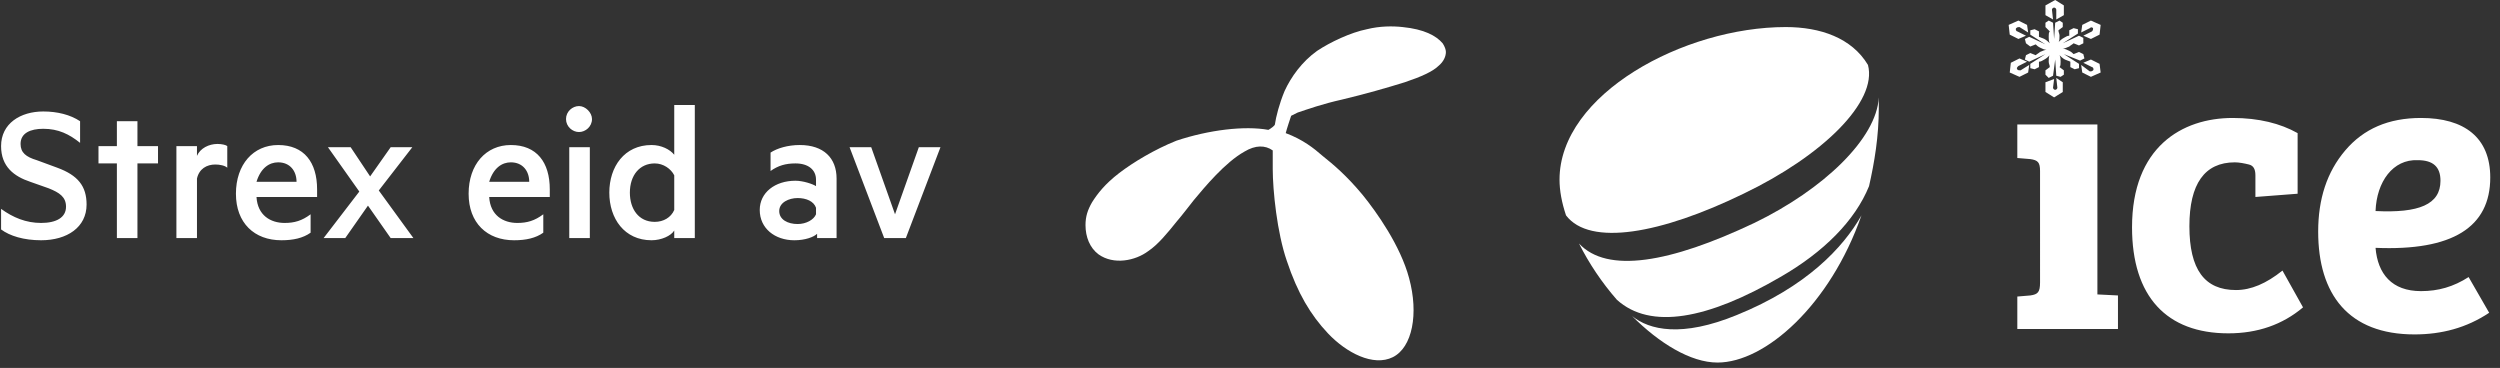<?xml version="1.0" encoding="utf-8"?>
<!-- Generator: Adobe Illustrator 22.1.0, SVG Export Plug-In . SVG Version: 6.00 Build 0)  -->
<svg version="1.1" id="Layer_1" xmlns="http://www.w3.org/2000/svg" xmlns:xlink="http://www.w3.org/1999/xlink" x="0px" y="0px"
	 viewBox="0 0 231 34" style="enable-background:new 0 0 231 34;" xml:space="preserve">
<rect x="0" y="0" width="231" height="34" fill="#333333" stroke="none"/>
<style type="text/css">
	.st0{fill:#FFFFFF;}
</style>
<path class="st0" d="M164.5,25.6c4-2.3,6.9-5.2,8.2-8.4c0.5-2.2,0.9-4.6,0.9-7.2c0-0.4,0-0.7,0-1c-0.2,3.8-5.1,8.5-11.5,11.6
	c-7.8,3.7-13.6,4.7-16.2,1.9c0.9,1.8,2.1,3.6,3.5,5.2C152.5,30.5,157.8,29.5,164.5,25.6z"/>
<path class="st0" d="M161.1,17.9c7.3-3.5,12.4-8.5,11.5-11.9c-1.5-2.5-4.4-3.5-7.6-3.5c-9.4,0-20.9,6.2-20.9,14.1
	c0,1,0.2,2.1,0.6,3.3C146.9,22.8,153.5,21.6,161.1,17.9z"/>
<path class="st0" d="M160.5,29.1c-5.1,2.1-8.1,1.4-9.7,0.1l0,0c2.5,2.5,5.4,4.3,7.9,4.3c4.4,0,10.4-5.3,13.3-13.6
	C170.3,22.9,166.9,26.5,160.5,29.1z"/>
<path class="st0" d="M117.2,12c0.2-0.1,0.6-0.4,0.6-0.5c0.1-0.7,0.4-1.9,0.9-3.1c0.6-1.3,1.6-2.7,3-3.7c1.2-0.8,3.1-1.7,4.6-2
	c1.2-0.3,2.4-0.3,3.3-0.2c2,0.2,3.1,0.8,3.7,1.5c0.2,0.3,0.3,0.6,0.3,0.8c0,0.4-0.2,0.9-0.7,1.3c-0.5,0.5-1.6,1-3.1,1.5
	c-1.6,0.5-3.7,1.1-5.8,1.6c-1.8,0.4-3.2,0.9-4.1,1.2c-0.2,0.1-0.4,0.2-0.6,0.3c-0.1,0.3-0.4,1.2-0.5,1.6c1.6,0.6,2.6,1.4,3.4,2.1
	c1,0.8,2.2,1.8,3.7,3.6c1.3,1.6,3.5,4.7,4.3,7.7c0.9,3.3,0.3,6.4-1.5,7.3c-1.8,0.9-4.3-0.4-6-2.2c-1.6-1.7-2.8-3.7-3.8-6.7
	c-0.9-2.6-1.3-6.5-1.3-8.5c0-0.7,0-1.1,0-1.7c-0.7-0.5-1.6-0.5-2.6,0.1c-1.8,1-3.7,3.3-4.7,4.5c-0.4,0.5-1,1.3-1.6,2
	c-0.8,1-1.7,2.1-2.6,2.7c-1.2,0.9-3.2,1.3-4.6,0.3c-0.8-0.6-1.2-1.6-1.2-2.7c0-0.8,0.2-1.4,0.6-2.1c0.5-0.8,1.2-1.7,2.5-2.7
	c1.3-1,3.3-2.2,5.3-3C111.7,12,115,11.6,117.2,12z"/>
<path class="st0" d="M193.7,27.2l2,0.1v3.1h-9.3v-3l1.2-0.1c0.7-0.1,0.9-0.3,0.9-1.2V15.8c0-0.8-0.2-1-0.9-1.1l-1.2-0.1v-3.1h7.4
	V27.2z M206.6,26.8c-2.9,0-4.3-1.9-4.3-5.9c0-3.9,1.4-5.9,4.2-5.9c0.4,0,0.9,0.1,1.3,0.2c0.4,0.1,0.6,0.4,0.6,1v2l3.9-0.3v-5.6
	c-1.6-0.9-3.6-1.4-6-1.4c-4.7,0-9.3,2.7-9.3,10.1c0,6.4,3.2,9.8,8.9,9.8c2.7,0,5-0.8,6.9-2.4l-1.9-3.4
	C209.4,26.2,208,26.8,206.6,26.8z M219.5,19.5c4,0.2,6-0.6,6-2.8c0-1.3-0.7-1.9-2.1-1.9C221.1,14.7,219.6,16.8,219.5,19.5z
	 M230,28.9L230,28.9c-2.1,1.4-4.4,2-6.9,2c-6.1,0-8.9-3.7-8.9-9.5c0-3,0.8-5.5,2.5-7.5c1.7-2,4-3,7-3c4,0,6.4,1.8,6.4,5.5
	c0,4.6-3.5,6.8-10.6,6.5c0.2,2.4,1.5,4,4.2,4c1.6,0,3-0.4,4.4-1.3L230,28.9z"/>
<path class="st0" d="M190.7,5L190.7,5L190.7,5l1.4,0.9l0,0.4l-0.4,0.1l-0.4-0.2l0-0.5c-0.2-0.1-0.3-0.1-0.5-0.2
	c-0.2-0.1-0.4-0.3-0.5-0.4c0.1,0.2,0.1,0.4,0.1,0.6c0,0.2,0,0.4-0.1,0.5l0.4,0.3v0.4l-0.3,0.2L190,7l-0.1-1.5l0,0l0,0L189.7,7
	l-0.4,0.2L189,6.9V6.5l0.4-0.3c0-0.2-0.1-0.3-0.1-0.5c0-0.2,0-0.5,0.1-0.6c-0.1,0.1-0.3,0.3-0.5,0.4c-0.2,0.1-0.3,0.2-0.5,0.2l0,0.5
	L188,6.4l-0.4-0.1l0-0.4L189,5v0l0,0l-1.5,0.7l-0.4-0.2l0.1-0.4l0.4-0.2l0.5,0.2c0.1-0.1,0.3-0.2,0.4-0.3c0.2-0.1,0.5-0.2,0.6-0.2
	c-0.2,0-0.4-0.1-0.6-0.2c-0.2-0.1-0.3-0.2-0.4-0.3l-0.5,0.2L187.2,4l-0.1-0.4l0.4-0.2l1.5,0.7l0,0l0,0l-1.4-0.9l0-0.4l0.4-0.1
	l0.4,0.2l0,0.5c0.2,0.1,0.3,0.1,0.5,0.2c0.2,0.1,0.4,0.3,0.5,0.4c-0.1-0.2-0.1-0.4-0.1-0.6c0-0.2,0-0.4,0.1-0.5L189,2.5V2.1l0.3-0.2
	l0.4,0.2l0.1,1.5l0,0l0,0l0.1-1.5l0.4-0.2l0.3,0.2v0.4l-0.4,0.3c0,0.2,0.1,0.3,0.1,0.5c0,0.2,0,0.5-0.1,0.6c0.1-0.1,0.3-0.3,0.5-0.4
	c0.2-0.1,0.3-0.2,0.5-0.2l0-0.5l0.4-0.2l0.4,0.1l0,0.4l-1.4,0.9l0,0h0l1.5-0.7l0.4,0.2L192.5,4l-0.4,0.2L191.6,4
	c-0.1,0.1-0.3,0.2-0.4,0.3c-0.2,0.1-0.5,0.2-0.6,0.2c0.2,0,0.4,0.1,0.6,0.2c0.2,0.1,0.3,0.2,0.4,0.3l0.5-0.2l0.4,0.2l0.1,0.4
	l-0.4,0.2L190.7,5z M193.1,2.6L192.3,3l0.1-0.7l0.8-0.4l0.9,0.4L194,3.2l-0.8,0.4l-0.7-0.3l0.8-0.4c0,0,0,0,0,0
	c0.1-0.1,0.1-0.2,0.1-0.3C193.3,2.5,193.2,2.5,193.1,2.6z M194,5.9l-0.8-0.4l-0.7,0.3l0.8,0.4c0.1,0,0.2,0.2,0.1,0.3
	c-0.1,0.1-0.2,0.1-0.3,0.1c0,0,0,0,0,0L192.3,6l0.1,0.7l0.8,0.4l0.9-0.4L194,5.9z M190.1,8.1c0,0.1-0.1,0.2-0.2,0.2
	c-0.1,0-0.2-0.1-0.2-0.2c0,0,0,0,0,0l0.1-0.8L189,7.6v0.9l0.8,0.5l0.8-0.5V7.6L190,7.2L190.1,8.1z M186.4,6.4
	c-0.1-0.1,0-0.2,0.1-0.3c0,0,0,0,0,0l0.8-0.4l-0.7-0.3l-0.8,0.4l-0.1,0.9l0.9,0.4l0.8-0.4l0.1-0.7l-0.8,0.5
	C186.6,6.5,186.4,6.5,186.4,6.4z M186.5,3.6l0.7-0.3l-0.8-0.4c-0.1,0-0.2-0.2-0.1-0.3c0.1-0.1,0.2-0.1,0.3-0.1c0,0,0,0,0,0l0.8,0.5
	l-0.1-0.7l-0.8-0.4l-0.9,0.4l0.1,0.9L186.5,3.6z M189.6,0.9c0-0.1,0.1-0.2,0.2-0.2c0.1,0,0.2,0.1,0.2,0.2c0,0,0,0,0,0L190,1.8
	l0.7-0.4V0.5L189.9,0L189,0.5v0.9l0.7,0.4L189.6,0.9z"/>
<path class="st0" d="M83.7,22l3.2-8.4h-2l-2.2,6.2l-2.2-6.2h-2l3.2,8.4H83.7z M75.4,19.8c-0.2,0.5-0.9,0.9-1.7,0.9
	c-0.9,0-1.7-0.4-1.7-1.2c0-0.8,0.9-1.2,1.7-1.2c0.8,0,1.5,0.3,1.7,0.9V19.8z M75.4,17.2c-0.3-0.2-1.2-0.5-1.9-0.5
	c-1.9,0-3.3,1.1-3.3,2.7c0,1.7,1.4,2.8,3.2,2.8c1,0,1.8-0.3,2.1-0.6V22h1.8v-5.5c0-1.9-1.2-3.1-3.4-3.1c-1.1,0-2.1,0.3-2.7,0.7v1.7
	c0.7-0.5,1.4-0.7,2.3-0.7c1.2,0,1.9,0.6,1.9,1.5V17.2z M62.3,19.4c-0.3,0.7-1,1.1-1.8,1.1c-1.5,0-2.3-1.2-2.3-2.7
	c0-1.6,0.9-2.7,2.3-2.7c0.8,0,1.5,0.5,1.8,1.1V19.4z M62.3,22h1.9V9.7h-1.9v4.6c-0.4-0.5-1.2-0.9-2.1-0.9c-2.5,0-3.9,2-3.9,4.4
	c0,2.4,1.4,4.4,3.9,4.4c0.9,0,1.8-0.4,2.1-0.9V22z M54.7,11c0-0.6-0.6-1.2-1.2-1.2s-1.2,0.5-1.2,1.2s0.6,1.2,1.2,1.2
	S54.7,11.7,54.7,11z M54.5,13.6h-1.9V22h1.9V13.6z M47.2,15c1.1,0,1.7,0.8,1.7,1.8h-3.7C45.6,15.5,46.4,15,47.2,15z M50.8,18.2v-0.7
	c0-2.5-1.2-4.1-3.6-4.1c-2.3,0-3.9,1.8-3.9,4.5c0,2.7,1.7,4.3,4.2,4.3c1.1,0,2-0.2,2.7-0.7v-1.7c-0.8,0.6-1.5,0.8-2.4,0.8
	c-1.3,0-2.5-0.7-2.6-2.4H50.8z M38.1,13.6h-2l-1.9,2.7l-1.8-2.7h-2.1l2.9,4.1L29.9,22h2l2.1-3l2.1,3h2.1l-3.2-4.4L38.1,13.6z
	 M25.7,15c1.1,0,1.7,0.8,1.7,1.8h-3.7C24.1,15.5,24.9,15,25.7,15z M29.3,18.2v-0.7c0-2.5-1.2-4.1-3.6-4.1c-2.3,0-3.9,1.8-3.9,4.5
	c0,2.7,1.7,4.3,4.2,4.3c1.1,0,2-0.2,2.7-0.7v-1.7c-0.8,0.6-1.5,0.8-2.4,0.8c-1.3,0-2.5-0.7-2.6-2.4H29.3z M21,13.5
	c-0.1-0.1-0.5-0.2-0.9-0.2c-0.8,0-1.6,0.4-1.9,1.1v-0.9h-1.9V22h1.9v-5.5c0.2-0.9,0.9-1.3,1.7-1.3c0.4,0,0.9,0.1,1.1,0.3V13.5z
	 M12.7,15.1h1.9v-1.6h-1.9v-2.3h-1.9v2.3H9.1v1.6h1.7V22h1.9V15.1z M0.1,21.2c0.8,0.6,2.1,1,3.7,1C6.2,22.2,8,21,8,18.9
	c0-1.7-0.8-2.7-2.7-3.4l-1.9-0.7c-1-0.3-1.5-0.7-1.5-1.5c0-1,0.9-1.4,2.1-1.4c1.4,0,2.4,0.5,3.4,1.3v-2c-0.9-0.6-2.1-0.9-3.4-0.9
	c-2.1,0-3.9,1.1-3.9,3.2c0,1.9,1.2,2.8,2.7,3.3l1.7,0.6c1,0.4,1.6,0.8,1.6,1.7c0,1-0.9,1.5-2.3,1.5c-1.4,0-2.6-0.5-3.7-1.3V21.2z"/>
</svg>
